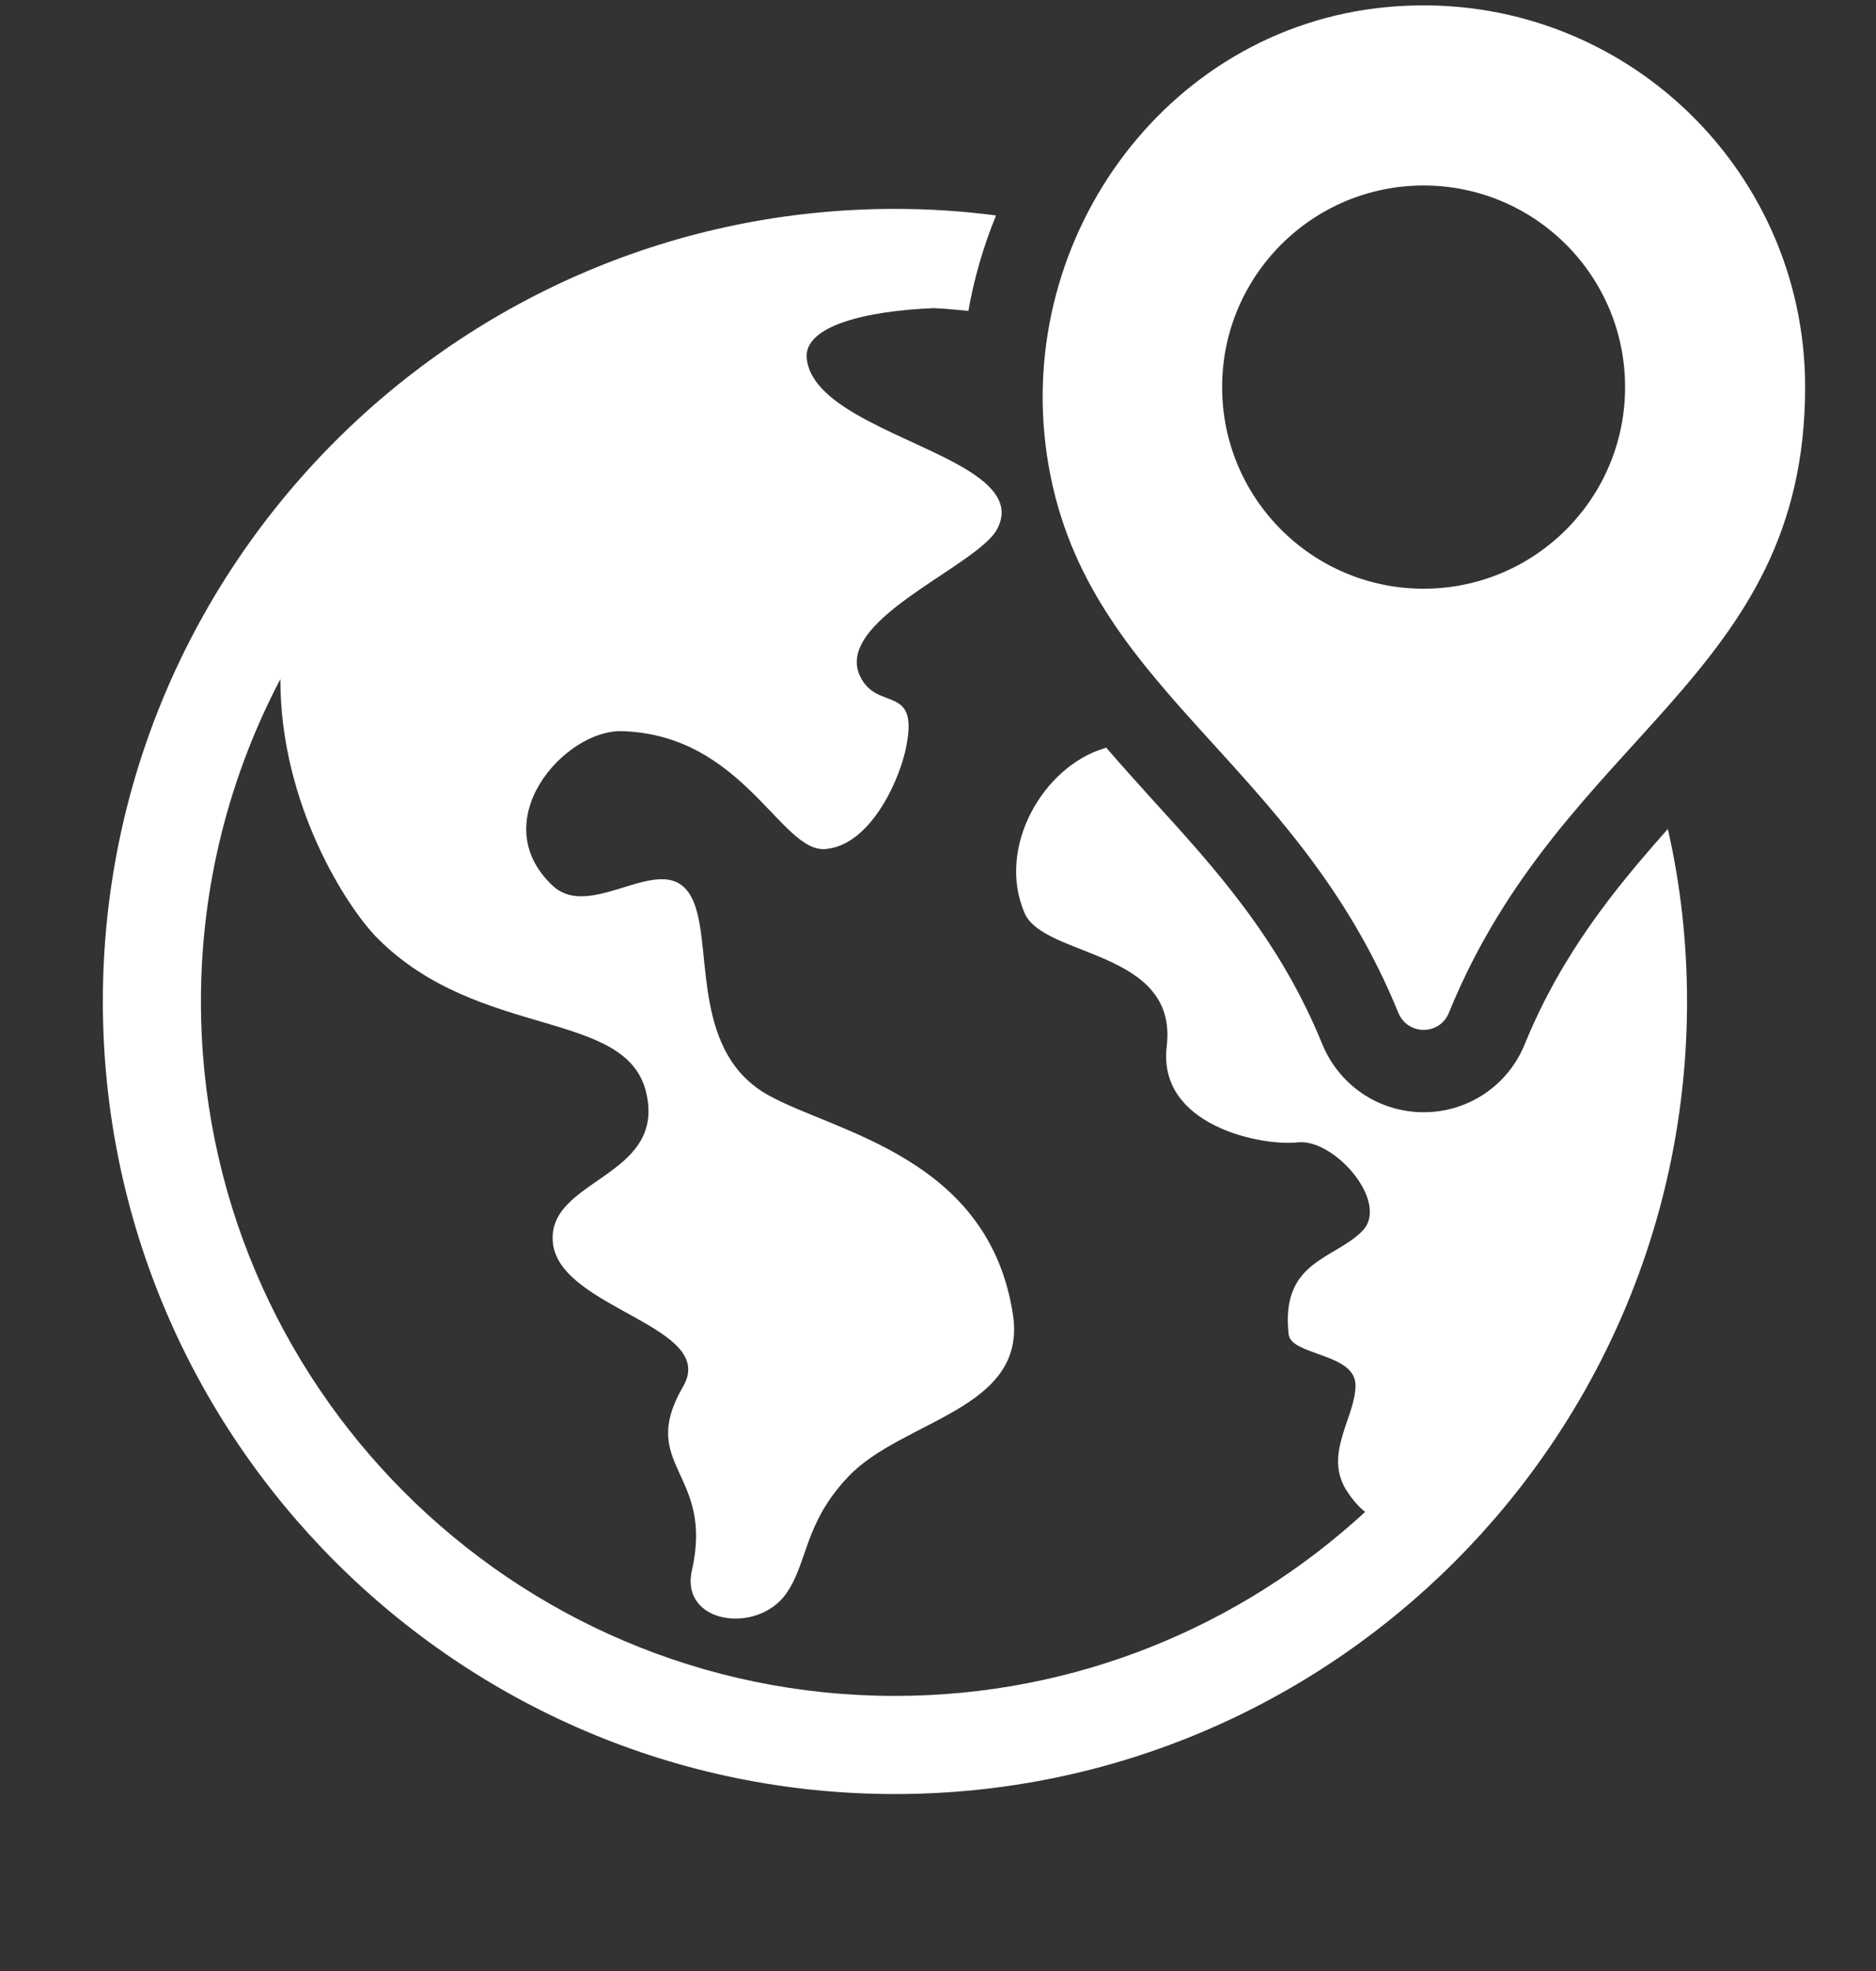 <?xml version="1.0" encoding="UTF-8" standalone="no"?>
<!-- Generator: Adobe Illustrator 16.0.4, SVG Export Plug-In . SVG Version: 6.00 Build 0)  -->

<svg
   xmlns:dc="http://purl.org/dc/elements/1.1/"
   xmlns:cc="http://creativecommons.org/ns#"
   xmlns:rdf="http://www.w3.org/1999/02/22-rdf-syntax-ns#"
   xmlns:svg="http://www.w3.org/2000/svg"
   xmlns="http://www.w3.org/2000/svg"
   xmlns:sodipodi="http://sodipodi.sourceforge.net/DTD/sodipodi-0.dtd"
   xmlns:inkscape="http://www.inkscape.org/namespaces/inkscape"
   version="1.1"
   id="Capa_1"
   x="0px"
   y="0px"
   width="642.264"
   height="674.398"
   viewBox="0 -8.5 642.264 674.398"
   enable-background="new 0 -8.5 614.5 630"
   xml:space="preserve"
   inkscape:version="0.91 r13725"
   sodipodi:docname="map_white.svg"><rect x="0" y="-8.5" width="642.264" height="674.398" fill="#333333" stroke="none"/><defs
     id="defs10699" /><sodipodi:namedview
     pagecolor="#ffffff"
     bordercolor="#666666"
     borderopacity="1"
     objecttolerance="10"
     gridtolerance="10"
     guidetolerance="10"
     inkscape:pageopacity="0"
     inkscape:pageshadow="2"
     inkscape:window-width="1680"
     inkscape:window-height="980"
     id="namedview10697"
     showgrid="false"
     inkscape:zoom="0.74920635"
     inkscape:cx="24.300781"
     inkscape:cy="203.80769"
     inkscape:window-x="0"
     inkscape:window-y="0"
     inkscape:window-maximized="1"
     inkscape:current-layer="Capa_1"
     fit-margin-top="0"
     fit-margin-left="0"
     fit-margin-right="0"
     fit-margin-bottom="0" /><g
     id="g10693"
     style="fill:#ffffff;fill-opacity:1;stroke:none;stroke-opacity:1"
     transform="matrix(1,0,0,1,20.604,-6.666)"><path
       d="m 550.4,281.817 c -18.386,20.637 -36.396,42.869 -48.966,73.541 -5.721,14.164 -19.321,23.356 -34.612,23.356 -15.383,0 -28.984,-9.192 -34.799,-23.45 -14.541,-35.646 -36.584,-59.938 -57.972,-83.39 -5.346,-5.909 -10.692,-11.819 -15.944,-17.916 -0.281,0.094 -0.472,0.188 -0.75,0.281 -20.824,6.284 -36.865,33.862 -27.203,56.281 6.565,15.383 52.623,12.477 48.684,45.588 -3.283,27.107 32.172,34.236 44.742,32.924 12.57,-1.5 31.893,20.638 22.137,30.393 -9.66,9.756 -27.953,10.131 -25.139,35.271 0.75,7.315 22.889,6.379 22.889,17.446 0,11.162 -11.442,23.826 -2.627,36.678 1.877,2.812 3.846,4.971 5.91,6.658 -42.398,39.022 -98.961,62.941 -160.964,62.941 -131.041,0 -237.6,-106.559 -237.6,-237.6 0,-39.771 9.85,-77.293 27.203,-110.312 -0.094,42.68 22.7,78.138 33.393,88.83 34.894,34.8 85.454,23.825 91.925,52.997 6.566,29.079 -34.707,29.173 -31.986,51.403 2.813,22.324 56.562,28.234 44.556,48.776 -15.853,27.296 10.693,29.267 3.002,62.94 -4.127,18.386 22.418,21.95 32.268,7.974 7.504,-10.692 6.003,-23.826 21.105,-39.865 18.479,-19.698 61.347,-22.888 56.562,-55.438 -8.16,-54.029 -60.689,-62.473 -83.577,-75.137 -25.983,-14.256 -19.604,-48.494 -25.233,-64.815 -7.879,-23.169 -34.613,6.474 -48.871,-7.035 -23.45,-22.137 4.221,-53.467 23.919,-52.81 41.554,1.313 54.311,41.742 69.6,40.334 14.915,-1.313 24.577,-22.137 27.203,-33.205 5.535,-24.107 -9.38,-13.32 -15.383,-25.89 -8.067,-16.79 28.328,-32.83 42.397,-45.212 2.158,-1.876 3.753,-3.658 4.597,-5.347 4.223,-8.254 -1.312,-14.539 -10.693,-20.261 -18.759,-11.351 -52.997,-20.355 -54.591,-38.083 -0.939,-10.882 19.886,-16.134 43.617,-17.072 3.938,0.188 7.785,0.563 11.726,0.938 1.969,-11.163 5.158,-22.138 9.474,-32.643 -11.351,-1.501 -22.888,-2.252 -34.613,-2.252 -149.52,0 -271.18,121.66 -271.18,271.18 C 14.604,490.34 136.265,612 285.785,612 c 149.52,0 271.182,-121.661 271.182,-271.182 0,-20.259 -2.252,-40.052 -6.567,-59.001 z M 454.062,0.603 C 377.51,7.839 325.078,82.016 338.439,157.741 c 13.567,76.921 84.489,100.598 119.686,186.942 3.172,7.78 14.127,7.819 17.297,0.037 C 514.438,248.954 597.397,230.265 597.397,130.615 597.396,54.282 531.916,-6.756 454.062,0.603 Z m 12.719,198.99 c -38.097,0 -68.979,-30.882 -68.979,-68.978 0,-38.095 30.883,-68.977 68.979,-68.977 38.096,0 68.977,30.882 68.977,68.977 0,38.095 -30.883,68.978 -68.977,68.978 z"
       id="path10695"
       style="fill:#ffffff;fill-opacity:1;stroke:none;stroke-opacity:1"
       inkscape:connector-curvature="0" /></g></svg>